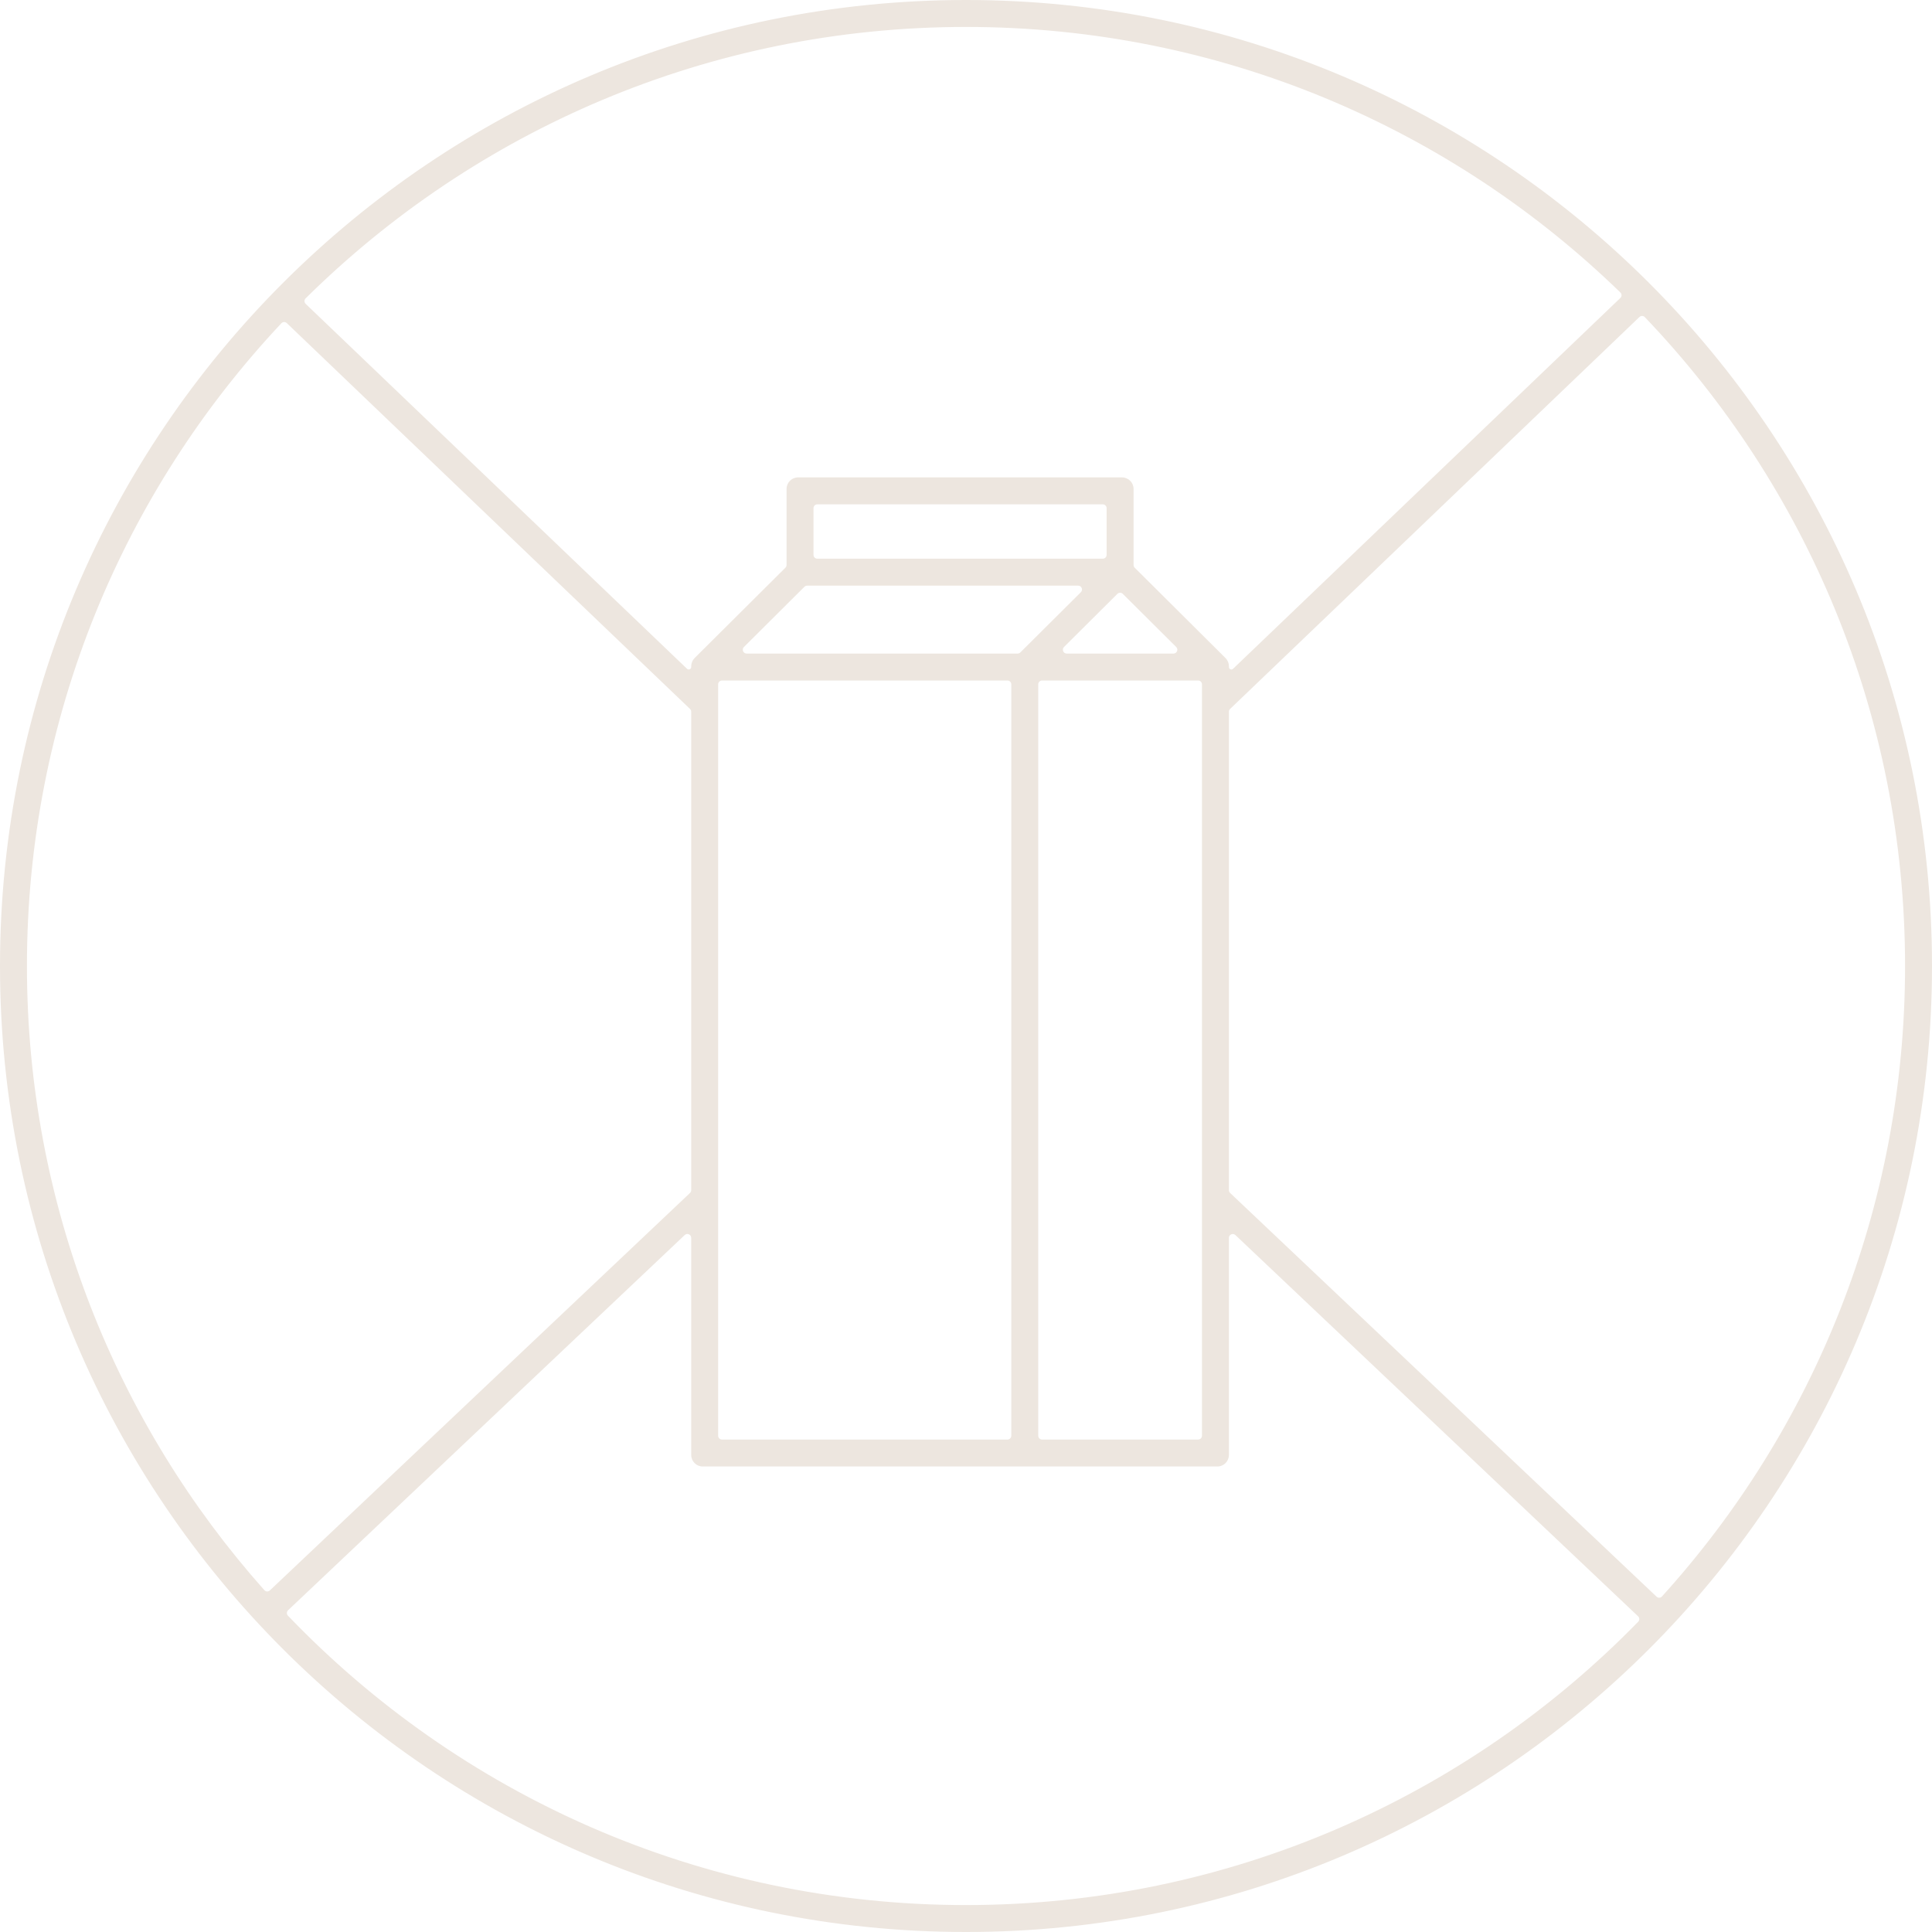 <?xml version="1.0" encoding="UTF-8"?> <svg xmlns="http://www.w3.org/2000/svg" viewBox="0 0 100.4 100.4" fill="none"><path fill-rule="evenodd" clip-rule="evenodd" d="M50.2 99.2C63.951 99.2 76.378 93.536 85.277 84.415C85.432 84.256 85.426 84.001 85.264 83.848L64.338 64.038C64.083 63.797 63.663 63.978 63.663 64.328V75.509V75.609C63.663 75.83 63.484 76.009 63.263 76.009H63.163H53.254H36.62H36.52C36.299 76.009 36.12 75.83 36.12 75.609V75.509V64.327C36.12 63.976 35.7 63.796 35.445 64.037L14.833 83.535C14.673 83.686 14.665 83.939 14.818 84.099C23.737 93.406 36.292 99.2 50.2 99.2ZM35.995 62.14C36.075 62.065 36.12 61.96 36.12 61.85V36.986C36.12 36.877 36.075 36.772 35.997 36.697L15.043 16.646C14.883 16.493 14.629 16.499 14.478 16.66C6.244 25.426 1.2 37.224 1.2 50.2C1.2 62.704 5.883 74.113 13.591 82.77C13.74 82.938 13.998 82.948 14.161 82.794L35.995 62.14ZM36.12 34.664C36.12 34.952 35.774 35.1 35.566 34.901L15.746 15.935C15.584 15.78 15.581 15.522 15.74 15.365C24.592 6.608 36.765 1.2 50.2 1.2C63.478 1.2 75.522 6.481 84.347 15.057C84.508 15.214 84.506 15.474 84.343 15.629L64.217 34.9C64.009 35.099 63.663 34.952 63.663 34.664V34.622C63.663 34.516 63.621 34.414 63.545 34.339L63.516 34.309L58.826 29.644C58.751 29.569 58.709 29.467 58.709 29.36V25.509V25.409C58.709 25.188 58.529 25.009 58.308 25.009H58.209H41.575H41.475C41.254 25.009 41.075 25.188 41.075 25.409V25.509V29.36C41.075 29.467 41.032 29.569 40.957 29.644L36.267 34.309L36.238 34.339C36.162 34.414 36.12 34.516 36.12 34.622V34.664ZM63.663 36.986C63.663 36.876 63.708 36.772 63.786 36.697L85.058 16.33C85.216 16.178 85.468 16.182 85.62 16.341C94.033 25.139 99.2 37.066 99.2 50.2C99.2 62.862 94.398 74.401 86.515 83.098C86.366 83.263 86.11 83.271 85.948 83.118L63.788 62.14C63.708 62.065 63.663 61.96 63.663 61.85V36.986ZM50.2 100.2C77.815 100.2 100.2 77.815 100.2 50.2C100.2 22.586 77.815 0.2 50.2 0.2C22.586 0.2 0.2 22.586 0.2 50.2C0.2 77.815 22.586 100.2 50.2 100.2ZM38.801 34.164C38.444 34.164 38.266 33.732 38.519 33.48L41.664 30.351C41.739 30.276 41.84 30.234 41.946 30.234H56.028C56.385 30.234 56.563 30.666 56.31 30.918L53.164 34.047C53.089 34.122 52.988 34.164 52.882 34.164H38.801ZM55.434 34.164C55.077 34.164 54.899 33.732 55.152 33.48L57.926 30.72C58.082 30.565 58.335 30.565 58.49 30.72L61.265 33.48C61.518 33.732 61.339 34.164 60.982 34.164H55.434ZM54.154 75.009C53.933 75.009 53.754 74.83 53.754 74.609V35.564C53.754 35.343 53.933 35.164 54.154 35.164H62.263C62.484 35.164 62.663 35.343 62.663 35.564V74.609C62.663 74.83 62.484 75.009 62.263 75.009H54.154ZM52.354 35.164C52.575 35.164 52.754 35.343 52.754 35.564V74.609C52.754 74.83 52.575 75.009 52.354 75.009H37.52C37.299 75.009 37.12 74.83 37.12 74.609V35.564C37.12 35.343 37.299 35.164 37.52 35.164H52.354ZM42.075 28.834C42.075 29.055 42.254 29.234 42.475 29.234H57.308C57.529 29.234 57.708 29.055 57.708 28.834V26.409C57.708 26.188 57.529 26.009 57.308 26.009H42.475C42.254 26.009 42.075 26.188 42.075 26.409V28.834Z" fill="#EDE6DF"></path><path d="M63.516 34.309L63.657 34.168L63.516 34.309ZM36.267 34.309L36.126 34.168L36.267 34.309ZM55.152 33.48L55.293 33.622L55.152 33.48ZM53.164 34.047L53.305 34.189L53.164 34.047ZM38.519 33.48L38.377 33.338L38.519 33.48ZM41.664 30.351L41.805 30.492L41.664 30.351ZM63.788 62.14L63.651 62.286L63.788 62.14ZM40.957 29.644L41.098 29.785L40.957 29.644ZM64.217 34.9L64.355 35.045L64.217 34.9ZM84.347 15.057L84.486 14.914L84.347 15.057ZM84.343 15.629L84.481 15.774L84.343 15.629ZM15.746 15.935L15.608 16.079L15.746 15.935ZM15.74 15.365L15.881 15.507L15.74 15.365ZM35.566 34.901L35.428 35.045L35.566 34.901ZM86.515 83.098L86.367 82.963L86.515 83.098ZM85.948 83.118L86.085 82.973L85.948 83.118ZM13.591 82.77L13.74 82.638L13.591 82.77ZM14.161 82.794L14.024 82.649L14.161 82.794ZM85.058 16.33L84.919 16.185L85.058 16.33ZM85.62 16.341L85.764 16.203L85.62 16.341ZM15.043 16.646L14.904 16.791L15.043 16.646ZM14.478 16.66L14.332 16.523L14.478 16.66ZM35.995 62.14L36.132 62.285L35.995 62.14ZM61.265 33.48L61.406 33.338L61.265 33.48ZM63.786 36.697L63.648 36.552L63.786 36.697ZM35.997 36.697L36.135 36.552L35.997 36.697ZM58.826 29.644L58.685 29.785L58.826 29.644ZM57.926 30.72L58.067 30.862L57.926 30.72ZM58.49 30.72L58.632 30.578L58.49 30.72ZM64.338 64.038L64.476 63.893L64.338 64.038ZM35.445 64.037L35.308 63.892L35.445 64.037ZM36.238 34.339L36.379 34.481L36.238 34.339ZM14.818 84.099L14.962 83.96L14.818 84.099ZM63.545 34.339L63.686 34.197L63.545 34.339ZM85.277 84.415L85.42 84.554L85.277 84.415ZM85.264 83.848L85.127 83.994L85.264 83.848ZM85.134 84.275C76.271 93.36 63.894 99 50.2 99V99.4C64.006 99.4 76.485 93.713 85.42 84.554L85.134 84.275ZM64.201 64.183L85.127 83.994L85.402 83.703L64.476 63.893L64.201 64.183ZM63.463 64.328V75.509H63.863V64.328H63.463ZM63.463 75.509V75.609H63.863V75.509H63.463ZM63.263 75.809H63.163V76.209H63.263V75.809ZM63.163 75.809H53.254V76.209H63.163V75.809ZM53.254 75.809H36.62V76.209H53.254V75.809ZM36.62 75.809H36.52V76.209H36.62V75.809ZM36.32 75.609V75.509H35.92V75.609H36.32ZM36.32 75.509V64.327H35.92V75.509H36.32ZM14.97 83.68L35.582 64.182L35.308 63.892L14.696 83.39L14.97 83.68ZM50.2 99C36.349 99 23.845 93.23 14.962 83.96L14.674 84.237C23.629 93.582 36.235 99.4 50.2 99.4V99ZM36.32 61.85V36.986H35.92V61.85H36.32ZM14.904 16.791L35.858 36.841L36.135 36.552L15.181 16.502L14.904 16.791ZM1.4 50.2C1.4 37.277 6.423 25.528 14.624 16.797L14.332 16.523C6.065 25.325 1 37.171 1 50.2H1.4ZM13.74 82.638C6.064 74.015 1.4 62.653 1.4 50.2H1C1 62.754 5.703 74.211 13.442 82.903L13.74 82.638ZM35.857 61.995L14.024 82.649L14.299 82.939L36.132 62.285L35.857 61.995ZM35.704 34.756L15.884 15.79L15.608 16.079L35.428 35.045L35.704 34.756ZM15.881 15.507C24.697 6.785 36.819 1.4 50.2 1.4V1C36.71 1 24.487 6.43 15.599 15.223L15.881 15.507ZM50.2 1.4C63.424 1.4 75.418 6.659 84.207 15.201L84.486 14.914C75.625 6.303 63.532 1 50.2 1V1.4ZM84.205 15.485L64.078 34.756L64.355 35.045L84.481 15.774L84.205 15.485ZM63.463 34.622V34.664H63.863V34.622H63.463ZM63.375 34.451L63.404 34.481L63.686 34.197L63.657 34.168L63.375 34.451ZM58.685 29.785L63.375 34.451L63.657 34.168L58.967 29.502L58.685 29.785ZM58.508 25.509V29.36H58.908V25.509H58.508ZM58.508 25.409V25.509H58.908V25.409H58.508ZM58.209 25.209H58.308V24.809H58.209V25.209ZM41.575 25.209H58.209V24.809H41.575V25.209ZM41.475 25.209H41.575V24.809H41.475V25.209ZM41.275 25.509V25.409H40.875V25.509H41.275ZM41.275 29.36V25.509H40.875V29.36H41.275ZM36.408 34.451L41.098 29.785L40.816 29.502L36.126 34.168L36.408 34.451ZM36.379 34.481L36.408 34.451L36.126 34.168L36.097 34.197L36.379 34.481ZM36.32 34.664V34.622H35.92V34.664H36.32ZM63.925 36.841L85.196 16.474L84.919 16.185L63.648 36.552L63.925 36.841ZM85.475 16.479C93.854 25.241 99 37.12 99 50.2H99.4C99.4 37.013 94.212 25.036 85.764 16.203L85.475 16.479ZM99 50.2C99 62.81 94.218 74.302 86.367 82.963L86.664 83.232C94.578 74.5 99.4 62.913 99.4 50.2H99ZM86.085 82.973L63.926 61.995L63.651 62.286L85.81 83.263L86.085 82.973ZM63.463 36.986V61.85H63.863V36.986H63.463ZM100 50.2C100 77.704 77.704 100 50.2 100V100.4C77.925 100.4 100.4 77.925 100.4 50.2H100ZM50.2 0.4C77.704 0.4 100 22.696 100 50.2H100.4C100.4 22.476 77.925 0 50.2 0V0.4ZM0.4 50.2C0.4 22.696 22.696 0.4 50.2 0.4V0C22.476 0 0 22.476 0 50.2H0.4ZM50.2 100C22.696 100 0.4 77.704 0.4 50.2H0C0 77.925 22.476 100.4 50.2 100.4V100ZM41.523 30.209L38.377 33.338L38.66 33.622L41.805 30.492L41.523 30.209ZM56.028 30.034H41.946V30.434H56.028V30.034ZM53.305 34.189L56.451 31.059L56.169 30.776L53.023 33.906L53.305 34.189ZM38.801 34.364H52.882V33.964H38.801V34.364ZM57.785 30.578L55.011 33.338L55.293 33.622L58.067 30.862L57.785 30.578ZM61.406 33.338L58.632 30.578L58.35 30.862L61.124 33.622L61.406 33.338ZM55.434 34.364H60.982V33.964H55.434V34.364ZM53.554 35.564V74.609H53.954V35.564H53.554ZM62.263 34.964H54.154V35.364H62.263V34.964ZM62.863 74.609V35.564H62.463V74.609H62.863ZM54.154 75.209H62.263V74.809H54.154V75.209ZM52.954 74.609V35.564H52.554V74.609H52.954ZM37.52 75.209H52.354V74.809H37.52V75.209ZM36.92 35.564V74.609H37.32V35.564H36.92ZM52.354 34.964H37.52V35.364H52.354V34.964ZM57.308 29.034H42.475V29.434H57.308V29.034ZM57.508 26.409V28.834H57.909V26.409H57.508ZM42.475 26.209H57.308V25.809H42.475V26.209ZM42.275 28.834V26.409H41.875V28.834H42.275ZM57.909 26.409C57.909 26.077 57.64 25.809 57.308 25.809V26.209C57.419 26.209 57.508 26.298 57.508 26.409H57.909ZM52.554 74.609C52.554 74.719 52.464 74.809 52.354 74.809V75.209C52.685 75.209 52.954 74.94 52.954 74.609H52.554ZM62.263 35.364C62.374 35.364 62.463 35.453 62.463 35.564H62.863C62.863 35.232 62.595 34.964 62.263 34.964V35.364ZM53.554 74.609C53.554 74.94 53.822 75.209 54.154 75.209V74.809C54.043 74.809 53.954 74.719 53.954 74.609H53.554ZM53.954 35.564C53.954 35.453 54.043 35.364 54.154 35.364V34.964C53.822 34.964 53.554 35.232 53.554 35.564H53.954ZM55.011 33.338C54.632 33.716 54.899 34.364 55.434 34.364V33.964C55.256 33.964 55.167 33.748 55.293 33.622L55.011 33.338ZM53.023 33.906C52.986 33.943 52.935 33.964 52.882 33.964V34.364C53.041 34.364 53.193 34.301 53.305 34.189L53.023 33.906ZM38.377 33.338C37.998 33.716 38.265 34.364 38.801 34.364V33.964C38.622 33.964 38.533 33.748 38.66 33.622L38.377 33.338ZM41.805 30.492C41.842 30.455 41.893 30.434 41.946 30.434V30.034C41.788 30.034 41.635 30.097 41.523 30.209L41.805 30.492ZM63.926 61.995C63.886 61.957 63.863 61.905 63.863 61.85H63.463C63.463 62.015 63.531 62.172 63.651 62.286L63.926 61.995ZM40.875 29.36C40.875 29.413 40.853 29.464 40.816 29.502L41.098 29.785C41.211 29.673 41.275 29.52 41.275 29.36H40.875ZM41.475 24.809C41.143 24.809 40.875 25.077 40.875 25.409H41.275C41.275 25.298 41.364 25.209 41.475 25.209V24.809ZM64.078 34.756C63.998 34.833 63.863 34.776 63.863 34.664H63.463C63.463 35.128 64.02 35.366 64.355 35.045L64.078 34.756ZM84.207 15.201C84.287 15.278 84.286 15.407 84.205 15.485L84.481 15.774C84.725 15.54 84.729 15.15 84.486 14.914L84.207 15.201ZM15.884 15.79C15.803 15.713 15.802 15.585 15.881 15.507L15.599 15.223C15.359 15.46 15.365 15.847 15.608 16.079L15.884 15.79ZM35.428 35.045C35.763 35.366 36.32 35.128 36.32 34.664H35.92C35.92 34.776 35.785 34.834 35.704 34.756L35.428 35.045ZM86.367 82.963C86.294 83.045 86.167 83.05 86.085 82.973L85.81 83.263C86.053 83.493 86.438 83.481 86.664 83.232L86.367 82.963ZM42.475 25.809C42.143 25.809 41.875 26.077 41.875 26.409H42.275C42.275 26.298 42.364 26.209 42.475 26.209V25.809ZM13.442 82.903C13.667 83.156 14.055 83.17 14.299 82.939L14.024 82.649C13.942 82.726 13.814 82.72 13.74 82.638L13.442 82.903ZM85.196 16.474C85.276 16.398 85.401 16.401 85.475 16.479L85.764 16.203C85.536 15.963 85.157 15.958 84.919 16.185L85.196 16.474ZM42.475 29.034C42.364 29.034 42.275 28.945 42.275 28.834H41.875C41.875 29.166 42.143 29.434 42.475 29.434V29.034ZM15.181 16.502C14.942 16.273 14.56 16.28 14.332 16.523L14.624 16.797C14.698 16.718 14.824 16.714 14.904 16.791L15.181 16.502ZM37.32 35.564C37.32 35.453 37.409 35.364 37.52 35.364V34.964C37.189 34.964 36.92 35.232 36.92 35.564H37.32ZM35.92 61.85C35.92 61.905 35.897 61.957 35.857 61.995L36.132 62.285C36.252 62.172 36.32 62.014 36.32 61.85H35.92ZM62.463 74.609C62.463 74.719 62.374 74.809 62.263 74.809V75.209C62.595 75.209 62.863 74.94 62.863 74.609H62.463ZM36.52 75.809C36.409 75.809 36.32 75.719 36.32 75.609H35.92C35.92 75.94 36.189 76.209 36.52 76.209V75.809ZM58.908 25.409C58.908 25.077 58.64 24.809 58.308 24.809V25.209C58.419 25.209 58.508 25.298 58.508 25.409H58.908ZM61.124 33.622C61.25 33.748 61.161 33.964 60.982 33.964V34.364C61.518 34.364 61.785 33.716 61.406 33.338L61.124 33.622ZM63.463 75.609C63.463 75.719 63.374 75.809 63.263 75.809V76.209C63.594 76.209 63.863 75.94 63.863 75.609H63.463ZM63.648 36.552C63.53 36.665 63.463 36.822 63.463 36.986H63.863C63.863 36.931 63.885 36.879 63.925 36.841L63.648 36.552ZM57.308 29.434C57.64 29.434 57.909 29.166 57.909 28.834H57.508C57.508 28.945 57.419 29.034 57.308 29.034V29.434ZM36.32 36.986C36.32 36.822 36.253 36.665 36.135 36.552L35.858 36.841C35.898 36.879 35.92 36.931 35.92 36.986H36.32ZM58.967 29.502C58.93 29.464 58.908 29.413 58.908 29.36H58.508C58.508 29.52 58.572 29.673 58.685 29.785L58.967 29.502ZM58.067 30.862C58.145 30.784 58.271 30.784 58.35 30.862L58.632 30.578C58.398 30.346 58.019 30.346 57.785 30.578L58.067 30.862ZM64.476 63.893C64.093 63.531 63.463 63.802 63.463 64.328H63.863C63.863 64.153 64.073 64.063 64.201 64.183L64.476 63.893ZM52.954 35.564C52.954 35.232 52.685 34.964 52.354 34.964V35.364C52.464 35.364 52.554 35.453 52.554 35.564H52.954ZM36.32 64.327C36.32 63.801 35.69 63.53 35.308 63.892L35.582 64.182C35.71 64.061 35.92 64.152 35.92 64.327H36.32ZM36.097 34.197C35.984 34.309 35.92 34.463 35.92 34.622H36.32C36.32 34.569 36.341 34.518 36.379 34.481L36.097 34.197ZM37.52 74.809C37.409 74.809 37.32 74.719 37.32 74.609H36.92C36.92 74.94 37.189 75.209 37.52 75.209V74.809ZM14.696 83.39C14.455 83.617 14.443 83.997 14.674 84.237L14.962 83.96C14.887 83.882 14.89 83.756 14.97 83.68L14.696 83.39ZM63.863 34.622C63.863 34.463 63.799 34.309 63.686 34.197L63.404 34.481C63.442 34.518 63.463 34.569 63.463 34.622H63.863ZM56.028 30.434C56.206 30.434 56.295 30.65 56.169 30.776L56.451 31.059C56.83 30.682 56.563 30.034 56.028 30.034V30.434ZM85.42 84.554C85.654 84.315 85.644 83.932 85.402 83.703L85.127 83.994C85.208 84.07 85.21 84.197 85.134 84.275L85.42 84.554Z" fill="#EDE6DF"></path></svg> 